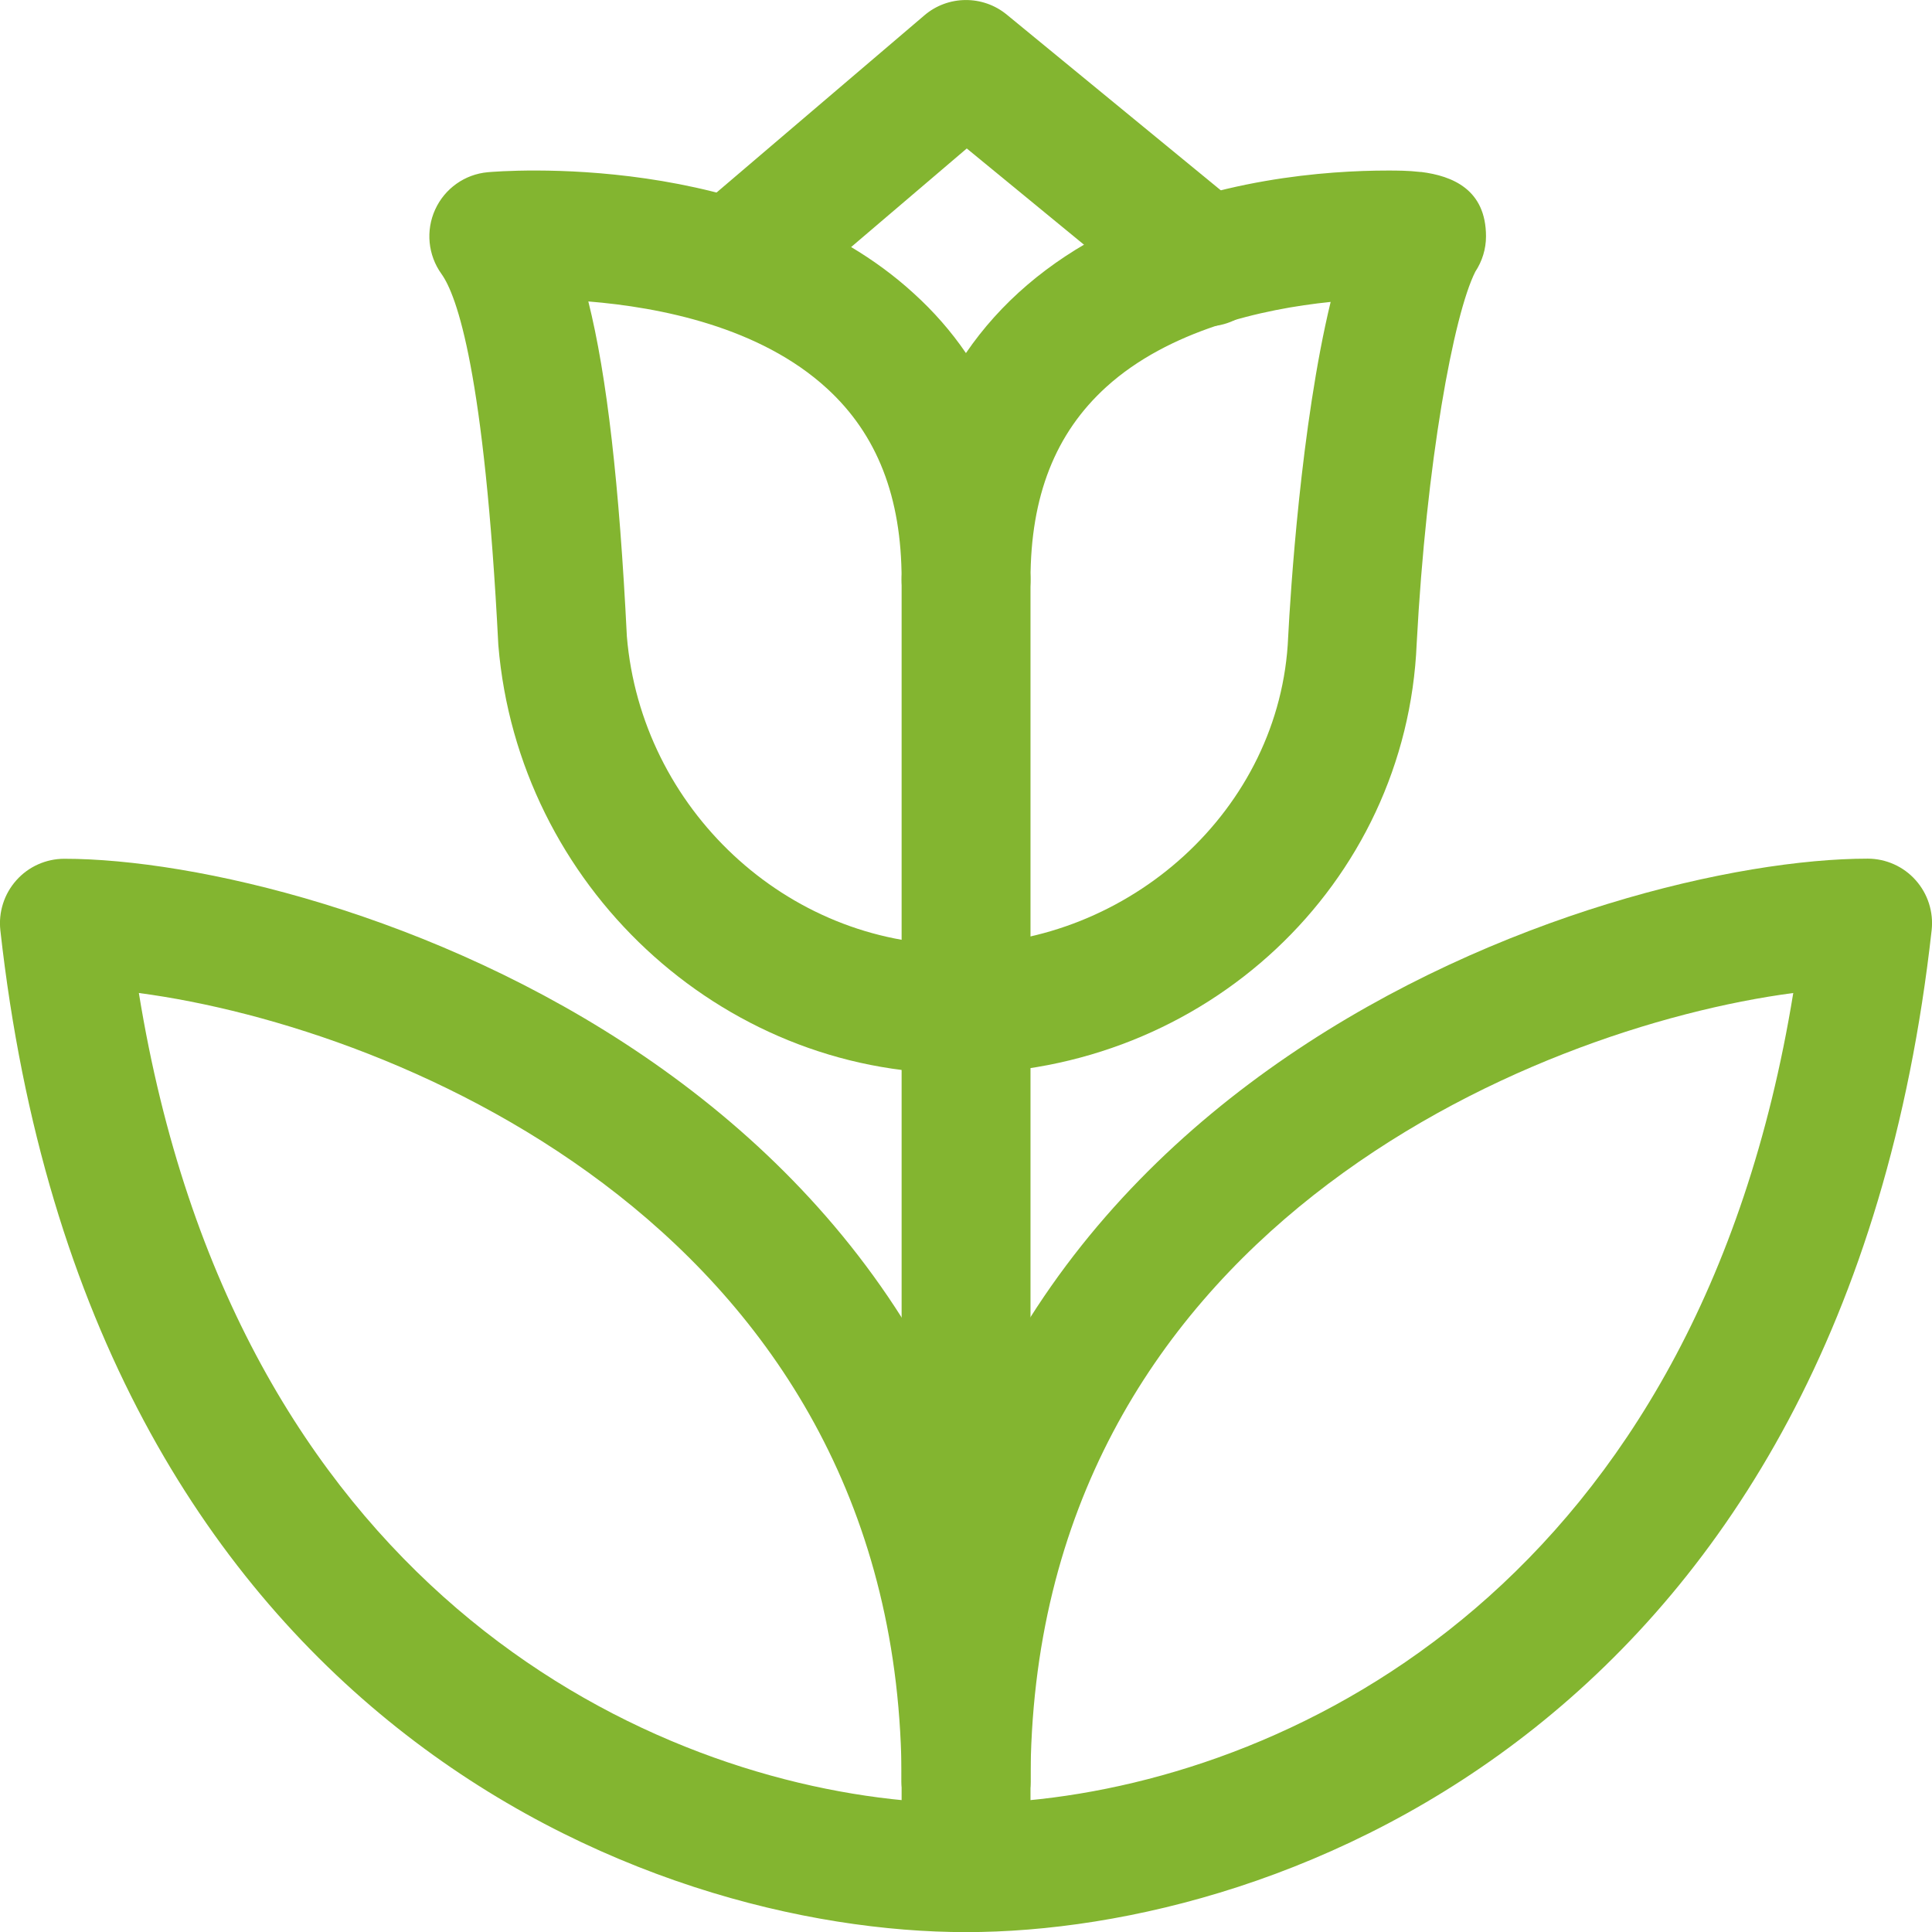 <?xml version="1.0" encoding="UTF-8"?> <svg xmlns="http://www.w3.org/2000/svg" id="_Слой_2" data-name="Слой 2" viewBox="0 0 162.79 162.8"><defs><style> .cls-1 { fill: #83b530; stroke-width: 0px; } </style></defs><g id="_Слой_1-2" data-name="Слой 1"><g><path class="cls-1" d="M81.4,162.8c-3,0-5.43-2.43-5.43-5.43V48.85c0-3,2.43-5.43,5.43-5.43s5.43,2.43,5.43,5.43v108.53c0,3-2.43,5.43-5.43,5.43Z"></path><path class="cls-1" d="M81.4,162.8c-3,0-5.43-2.43-5.43-5.43,0-1.39.52-2.66,1.38-3.62-.86-.96-1.38-2.23-1.38-3.62,0-59.35,59.66-77.78,81.4-77.78,1.54,0,3.02.66,4.04,1.81,1.03,1.15,1.52,2.69,1.35,4.22-7.41,66.64-54.63,84.42-81.36,84.42ZM151.1,83.67c-22.04,2.92-64.27,20.31-64.27,66.47,0,.54-.08,1.07-.23,1.56,22.63-2.13,56.41-18.31,64.5-68.03Z"></path><path class="cls-1" d="M81.4,162.8C54.66,162.8,7.44,145.03.03,78.39c-.17-1.53.32-3.07,1.35-4.22,1.02-1.15,2.5-1.81,4.04-1.81,21.73,0,81.4,18.43,81.4,77.78,0,1.39-.52,2.66-1.38,3.62.86.96,1.38,2.23,1.38,3.62,0,3-2.43,5.43-5.43,5.43ZM11.7,83.67c8.08,49.72,41.87,65.9,64.5,68.03-.15-.49-.23-1.02-.23-1.56,0-46.15-42.23-63.55-64.27-66.47Z"></path><path class="cls-1" d="M80.68,90.45c-20.02,0-37.01-15.86-38.69-36.09-1.17-23.03-3.5-29.49-4.8-31.29-1.13-1.58-1.33-3.65-.52-5.42.81-1.77,2.5-2.97,4.44-3.14.93-.08,22.64-1.9,35.87,10.2,1.69,1.53,3.16,3.21,4.41,5.04,2.89-4.23,6.9-7.67,11.99-10.25,8.8-4.47,18.53-5.13,23.55-5.13.75,0,1.72,0,2.74.12h.08c2.61.33,5.46,1.46,5.46,5.43,0,1.06-.32,2.09-.9,2.97-1.83,3.62-4.13,16.06-4.94,31.32-.84,20.3-17.84,36.26-38.7,36.26ZM49.57,25.39c1.58,6.32,2.61,15.42,3.25,28.24,1.21,14.49,13.45,25.97,27.86,25.97s27.25-11.38,27.86-25.92c.18-3.54,1.07-17.87,3.58-28.24-5.81.59-13.64,2.39-18.9,7.16-4.3,3.9-6.39,9.21-6.39,16.25,0,3-2.43,5.43-5.43,5.43s-5.43-2.43-5.43-5.43c0-6.97-2.06-12.24-6.28-16.11-5.65-5.19-14.07-6.85-20.12-7.34Z"></path><path class="cls-1" d="M101.66,27.5c-1.22,0-2.43-.4-3.44-1.23l-16.76-13.76-16.07,13.7c-2.27,1.94-5.7,1.66-7.65-.61-1.94-2.28-1.67-5.7.61-7.65L77.88,1.3c1.99-1.71,4.94-1.73,6.96-.06l20.27,16.64c2.32,1.91,2.66,5.33.76,7.64-1.07,1.31-2.63,1.99-4.2,1.99Z"></path></g></g></svg> 